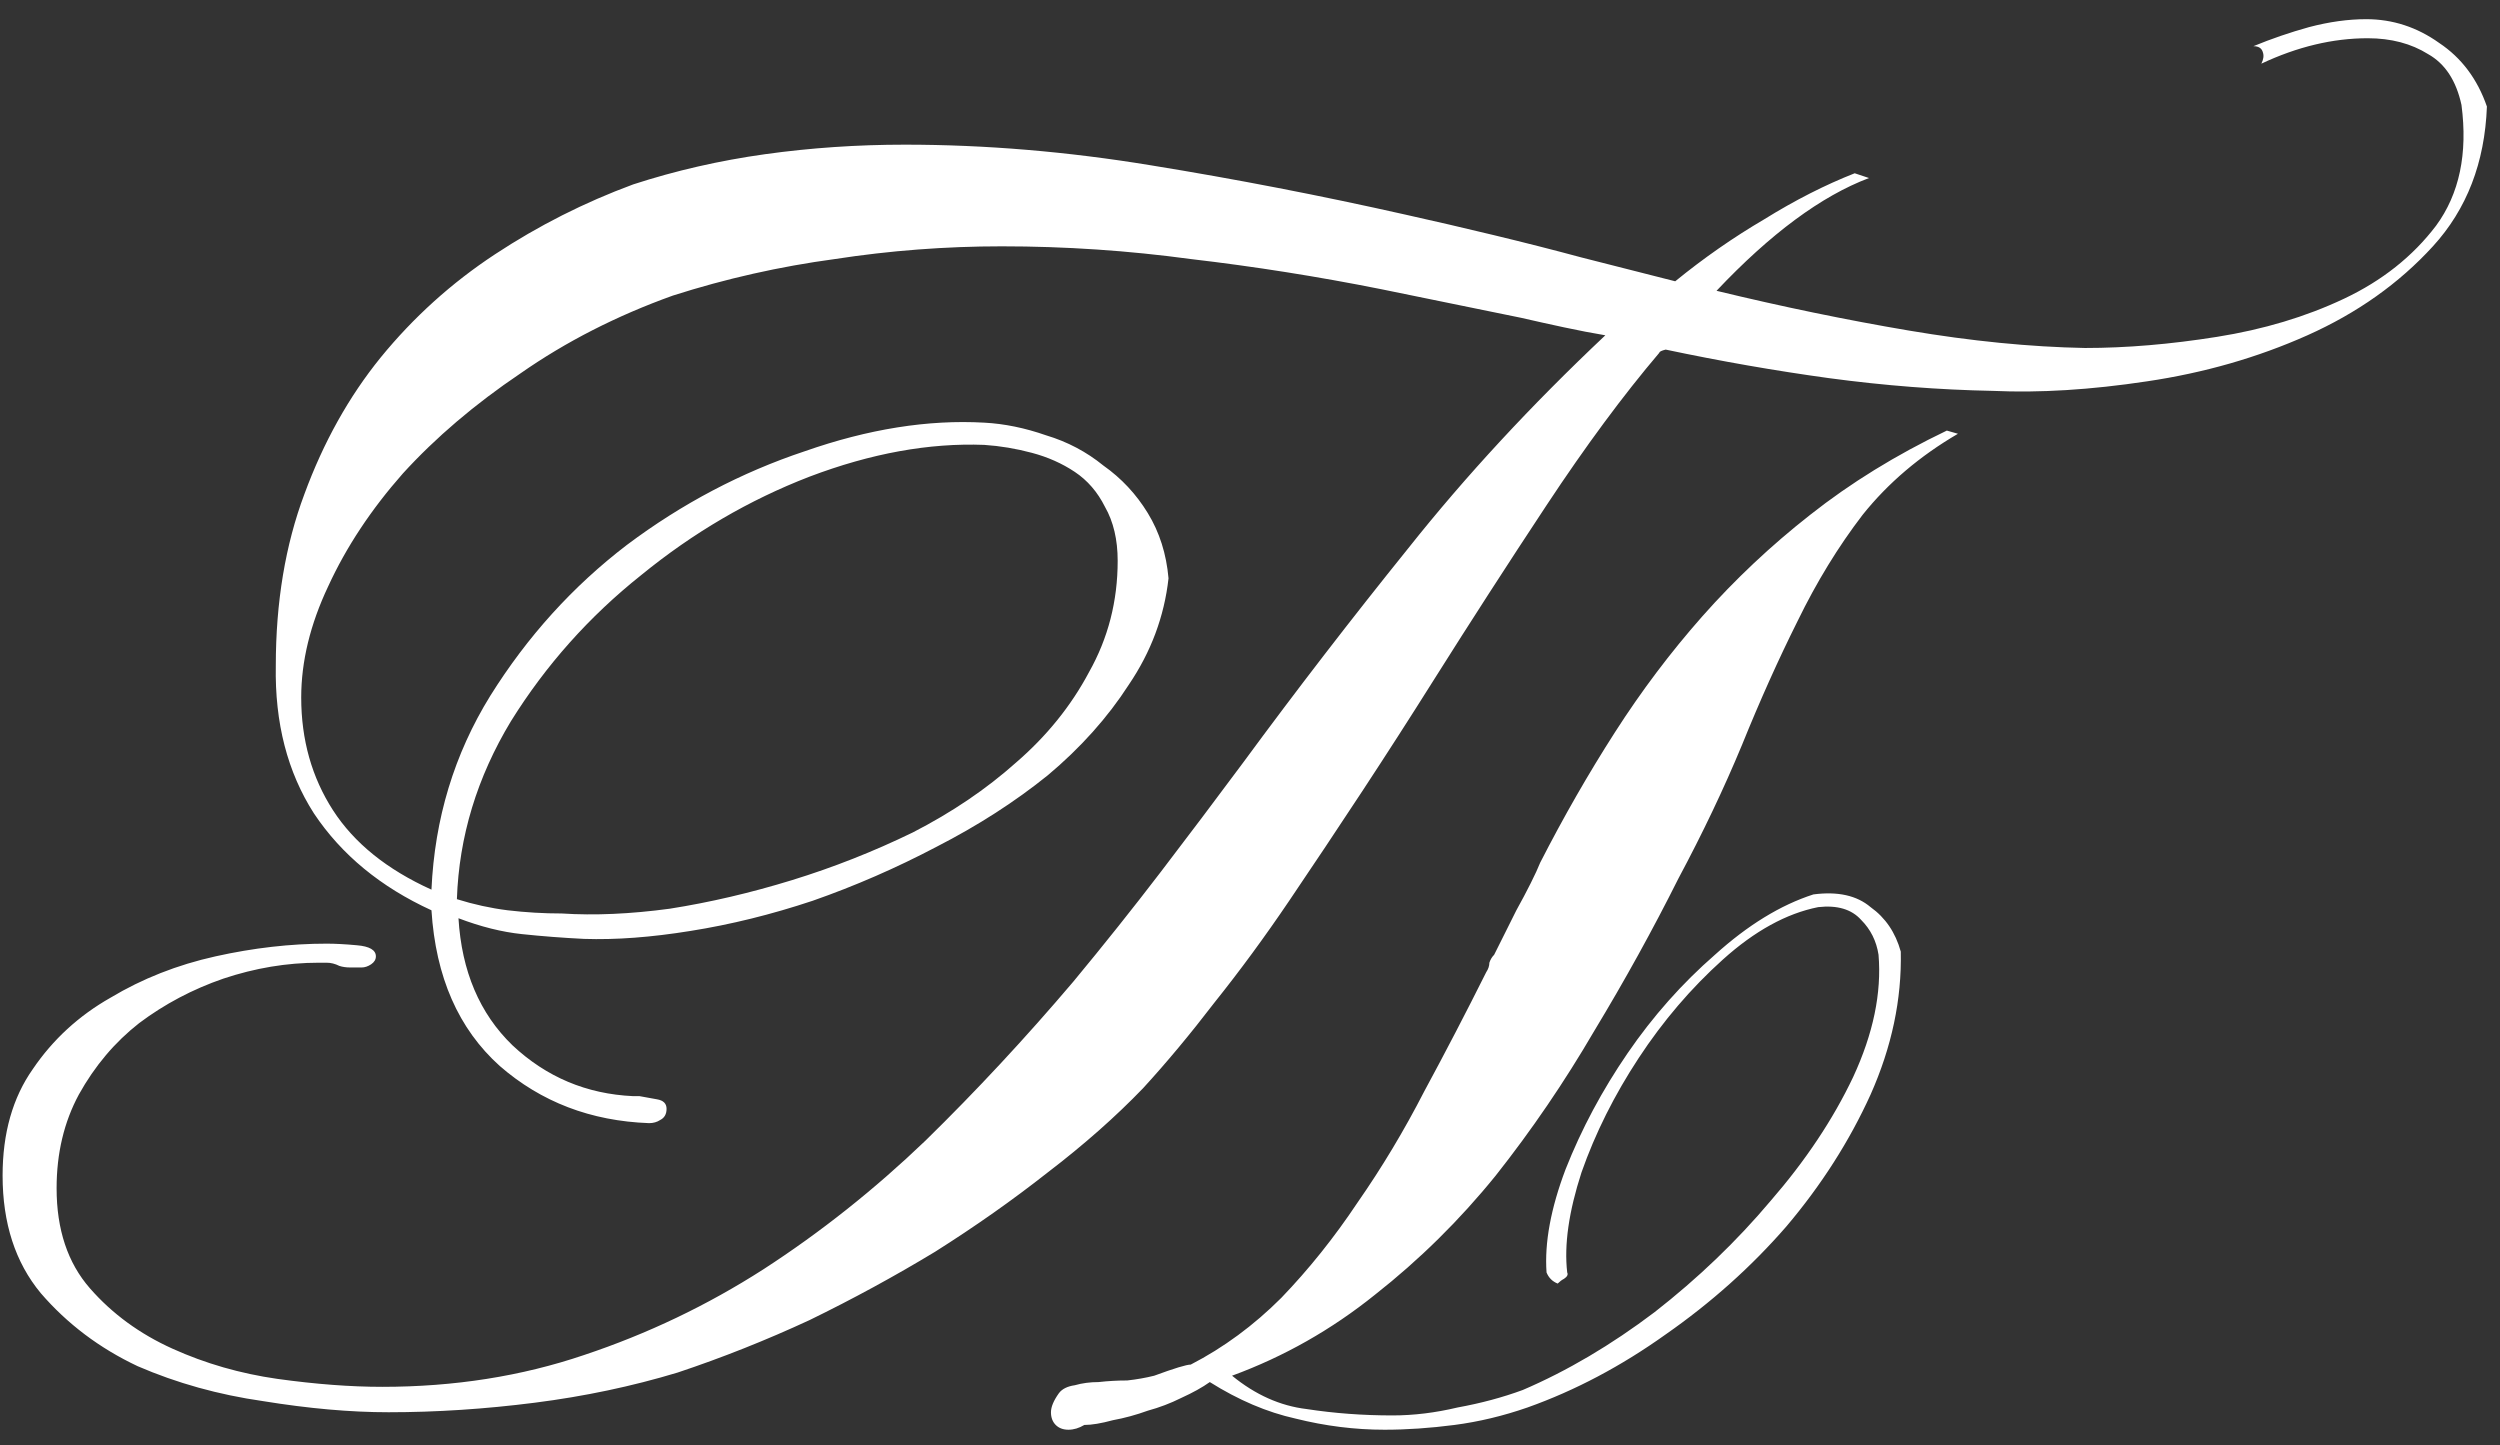 <?xml version="1.0" encoding="UTF-8"?> <svg xmlns="http://www.w3.org/2000/svg" width="128" height="74" viewBox="0 0 128 74" fill="none"><rect x="0" y="0" width="128" height="74" fill="#333333" stroke="none"/><path d="M57.225 28.715C57.225 27.631 57.008 26.709 56.574 25.95C56.195 25.191 55.68 24.595 55.029 24.161C54.379 23.727 53.647 23.402 52.833 23.185C52.02 22.968 51.207 22.832 50.394 22.778C47.574 22.67 44.592 23.212 41.447 24.405C38.357 25.598 35.483 27.278 32.827 29.447C30.17 31.562 27.947 34.056 26.158 36.929C24.423 39.803 23.501 42.839 23.393 46.038C24.26 46.309 25.128 46.499 25.995 46.607C26.917 46.716 27.838 46.77 28.76 46.77C30.441 46.879 32.284 46.797 34.291 46.526C36.351 46.201 38.438 45.713 40.553 45.062C42.667 44.411 44.728 43.598 46.734 42.622C48.74 41.592 50.502 40.399 52.02 39.044C53.592 37.688 54.839 36.143 55.761 34.408C56.737 32.673 57.225 30.776 57.225 28.715ZM85.283 17.899C85.066 17.953 84.958 18.007 84.958 18.061C83.114 20.23 81.19 22.832 79.183 25.869C77.177 28.905 75.253 31.887 73.409 34.815C72.216 36.712 70.996 38.61 69.749 40.508C68.502 42.405 67.255 44.276 66.008 46.119C64.761 47.963 63.487 49.698 62.186 51.324C60.939 52.951 59.719 54.415 58.526 55.716C57.117 57.18 55.49 58.617 53.647 60.026C51.857 61.436 49.933 62.792 47.872 64.093C45.812 65.34 43.67 66.506 41.447 67.59C39.224 68.62 36.974 69.515 34.697 70.274C32.366 70.979 29.926 71.494 27.378 71.819C24.829 72.144 22.335 72.307 19.895 72.307C17.944 72.307 15.802 72.117 13.471 71.738C11.193 71.412 9.052 70.816 7.046 69.948C5.094 69.027 3.44 67.78 2.085 66.207C0.783 64.635 0.133 62.629 0.133 60.189C0.133 58.02 0.648 56.204 1.678 54.74C2.708 53.222 4.037 52.002 5.663 51.08C7.29 50.105 9.079 49.4 11.031 48.966C12.983 48.532 14.88 48.315 16.724 48.315C17.157 48.315 17.672 48.342 18.269 48.397C18.92 48.451 19.245 48.641 19.245 48.966C19.245 49.129 19.163 49.264 19.001 49.373C18.838 49.481 18.676 49.535 18.513 49.535C18.35 49.535 18.16 49.535 17.944 49.535C17.727 49.535 17.537 49.508 17.374 49.454C17.157 49.345 16.941 49.291 16.724 49.291C16.561 49.291 16.425 49.291 16.317 49.291C14.691 49.291 13.064 49.562 11.437 50.105C9.865 50.647 8.428 51.406 7.127 52.382C5.88 53.358 4.85 54.578 4.037 56.041C3.277 57.451 2.898 59.05 2.898 60.84C2.898 62.954 3.467 64.662 4.606 65.963C5.744 67.265 7.154 68.295 8.835 69.054C10.516 69.813 12.305 70.328 14.203 70.599C16.154 70.87 17.944 71.006 19.57 71.006C23.257 71.006 26.7 70.464 29.899 69.379C33.152 68.295 36.215 66.831 39.089 64.987C42.017 63.09 44.782 60.894 47.384 58.4C49.987 55.852 52.508 53.141 54.948 50.267C56.52 48.37 58.011 46.499 59.421 44.656C60.831 42.812 62.24 40.941 63.65 39.044C66.361 35.357 69.18 31.697 72.108 28.065C75.036 24.378 78.397 20.745 82.193 17.167C81.542 17.058 80.837 16.923 80.078 16.76C79.319 16.597 78.587 16.435 77.882 16.272L70.725 14.808C67.472 14.158 64.219 13.643 60.966 13.263C57.767 12.829 54.541 12.612 51.288 12.612C48.414 12.612 45.568 12.829 42.749 13.263C39.929 13.643 37.164 14.266 34.453 15.133C31.58 16.164 28.977 17.492 26.646 19.119C24.314 20.691 22.308 22.399 20.627 24.242C19.001 26.086 17.727 28.01 16.805 30.017C15.883 31.968 15.422 33.866 15.422 35.709C15.422 37.878 15.965 39.803 17.049 41.484C18.133 43.164 19.814 44.52 22.091 45.55C22.254 41.917 23.257 38.61 25.101 35.628C26.998 32.592 29.329 30.017 32.095 27.902C34.914 25.787 37.95 24.188 41.203 23.104C44.456 21.965 47.52 21.477 50.394 21.64C51.424 21.694 52.481 21.911 53.565 22.29C54.65 22.616 55.626 23.131 56.493 23.836C57.415 24.486 58.174 25.299 58.77 26.275C59.367 27.251 59.719 28.363 59.828 29.61C59.611 31.562 58.933 33.378 57.794 35.059C56.71 36.74 55.327 38.285 53.647 39.694C51.966 41.05 50.068 42.27 47.954 43.354C45.893 44.439 43.779 45.36 41.61 46.119C39.495 46.824 37.408 47.339 35.348 47.665C33.342 47.99 31.525 48.126 29.899 48.071C28.814 48.017 27.757 47.936 26.727 47.827C25.697 47.719 24.613 47.448 23.474 47.014C23.637 49.725 24.558 51.894 26.239 53.52C27.974 55.147 30.034 56.014 32.42 56.123H32.745C33.071 56.177 33.369 56.231 33.64 56.285C33.965 56.34 34.128 56.502 34.128 56.773C34.128 57.044 34.019 57.234 33.803 57.343C33.64 57.451 33.45 57.505 33.233 57.505C30.251 57.397 27.703 56.421 25.588 54.578C23.474 52.68 22.308 50.023 22.091 46.607C19.489 45.415 17.483 43.761 16.073 41.646C14.718 39.532 14.067 37.011 14.121 34.083C14.121 30.83 14.609 27.902 15.585 25.299C16.561 22.643 17.862 20.311 19.489 18.305C21.17 16.245 23.122 14.483 25.345 13.019C27.567 11.555 29.926 10.362 32.42 9.441C34.589 8.736 36.839 8.221 39.17 7.895C41.502 7.57 43.887 7.407 46.327 7.407C50.448 7.407 54.65 7.76 58.933 8.465C63.27 9.169 67.608 10.01 71.945 10.986C73.409 11.311 74.927 11.664 76.5 12.043C78.072 12.422 79.563 12.802 80.973 13.182L85.771 14.402C87.235 13.209 88.753 12.152 90.326 11.23C91.898 10.254 93.443 9.468 94.961 8.871L95.693 9.115C93.253 10.037 90.651 11.962 87.886 14.889C91.247 15.703 94.527 16.381 97.726 16.923C100.925 17.465 103.934 17.763 106.754 17.817C108.868 17.817 111.118 17.628 113.504 17.248C115.89 16.869 118.058 16.218 120.01 15.296C121.962 14.374 123.534 13.127 124.727 11.555C125.92 9.928 126.354 7.868 126.028 5.374C125.757 4.127 125.188 3.26 124.321 2.772C123.453 2.229 122.423 1.958 121.23 1.958C119.441 1.958 117.625 2.392 115.781 3.26C115.89 3.043 115.917 2.853 115.862 2.69C115.808 2.473 115.646 2.365 115.374 2.365C116.296 1.985 117.245 1.66 118.221 1.389C119.251 1.118 120.227 0.982 121.149 0.982C122.504 0.982 123.751 1.389 124.89 2.202C126.028 2.961 126.842 4.046 127.33 5.455C127.221 8.329 126.299 10.715 124.564 12.612C122.83 14.51 120.688 16.028 118.14 17.167C115.591 18.305 112.853 19.091 109.925 19.525C107.052 19.959 104.422 20.122 102.037 20.013C99.272 19.959 96.479 19.742 93.66 19.363C90.895 18.983 88.103 18.495 85.283 17.899ZM78.858 44.167C80.051 41.836 81.325 39.613 82.681 37.499C84.036 35.384 85.527 33.405 87.154 31.562C88.834 29.664 90.678 27.929 92.684 26.357C94.744 24.73 97.076 23.293 99.678 22.046L100.247 22.209C98.296 23.348 96.669 24.73 95.368 26.357C94.121 27.983 93.009 29.8 92.033 31.806C91.057 33.758 90.109 35.872 89.187 38.149C88.265 40.372 87.181 42.649 85.934 44.981C84.632 47.583 83.196 50.186 81.623 52.788C80.105 55.391 78.424 57.858 76.581 60.189C74.738 62.466 72.677 64.499 70.4 66.289C68.177 68.078 65.737 69.46 63.081 70.436C64.273 71.412 65.548 71.982 66.903 72.144C68.313 72.361 69.777 72.47 71.295 72.47C72.379 72.47 73.491 72.334 74.629 72.063C75.822 71.846 76.933 71.548 77.964 71.168C80.241 70.192 82.491 68.864 84.714 67.183C86.937 65.448 88.916 63.551 90.651 61.49C92.44 59.43 93.85 57.316 94.88 55.147C95.91 52.924 96.344 50.836 96.181 48.885C96.073 48.18 95.774 47.583 95.287 47.095C94.799 46.553 94.067 46.336 93.091 46.445C91.464 46.77 89.838 47.665 88.211 49.129C86.584 50.592 85.148 52.273 83.901 54.171C82.653 56.069 81.678 58.02 80.973 60.026C80.322 62.033 80.078 63.74 80.241 65.15C80.295 65.259 80.241 65.367 80.078 65.475C79.97 65.53 79.861 65.611 79.753 65.719C79.482 65.611 79.292 65.421 79.183 65.15C79.075 63.632 79.4 61.87 80.159 59.864C80.973 57.803 82.03 55.825 83.331 53.927C84.632 52.029 86.124 50.349 87.804 48.885C89.485 47.366 91.166 46.336 92.847 45.794C94.094 45.631 95.07 45.848 95.774 46.445C96.534 46.987 97.049 47.746 97.32 48.722C97.374 51.162 96.859 53.602 95.774 56.041C94.69 58.427 93.253 60.677 91.464 62.792C89.675 64.852 87.615 66.695 85.283 68.322C83.006 69.948 80.647 71.195 78.208 72.063C76.961 72.497 75.713 72.795 74.466 72.958C73.219 73.12 72.027 73.202 70.888 73.202C69.37 73.202 67.852 73.012 66.334 72.632C64.87 72.307 63.406 71.683 61.942 70.762C61.562 71.033 61.075 71.304 60.478 71.575C59.936 71.846 59.367 72.063 58.77 72.226C58.174 72.442 57.577 72.605 56.981 72.714C56.385 72.876 55.897 72.958 55.517 72.958C55.246 73.12 54.975 73.202 54.704 73.202C54.433 73.202 54.216 73.12 54.053 72.958C53.891 72.795 53.809 72.578 53.809 72.307C53.809 72.036 53.945 71.711 54.216 71.331C54.379 71.114 54.65 70.979 55.029 70.924C55.409 70.816 55.815 70.762 56.249 70.762C56.737 70.707 57.225 70.68 57.713 70.68C58.201 70.626 58.662 70.545 59.096 70.436C60.126 70.057 60.749 69.867 60.966 69.867C62.647 69 64.192 67.861 65.602 66.451C67.011 64.987 68.313 63.361 69.505 61.572C70.752 59.782 71.891 57.885 72.921 55.879C74.006 53.873 75.063 51.84 76.093 49.779C76.201 49.617 76.256 49.454 76.256 49.291C76.31 49.129 76.391 48.993 76.5 48.885C76.608 48.668 76.771 48.342 76.988 47.909C77.205 47.475 77.421 47.041 77.638 46.607C77.909 46.119 78.153 45.658 78.37 45.225C78.587 44.791 78.75 44.439 78.858 44.167Z" fill="white"></path></svg> 